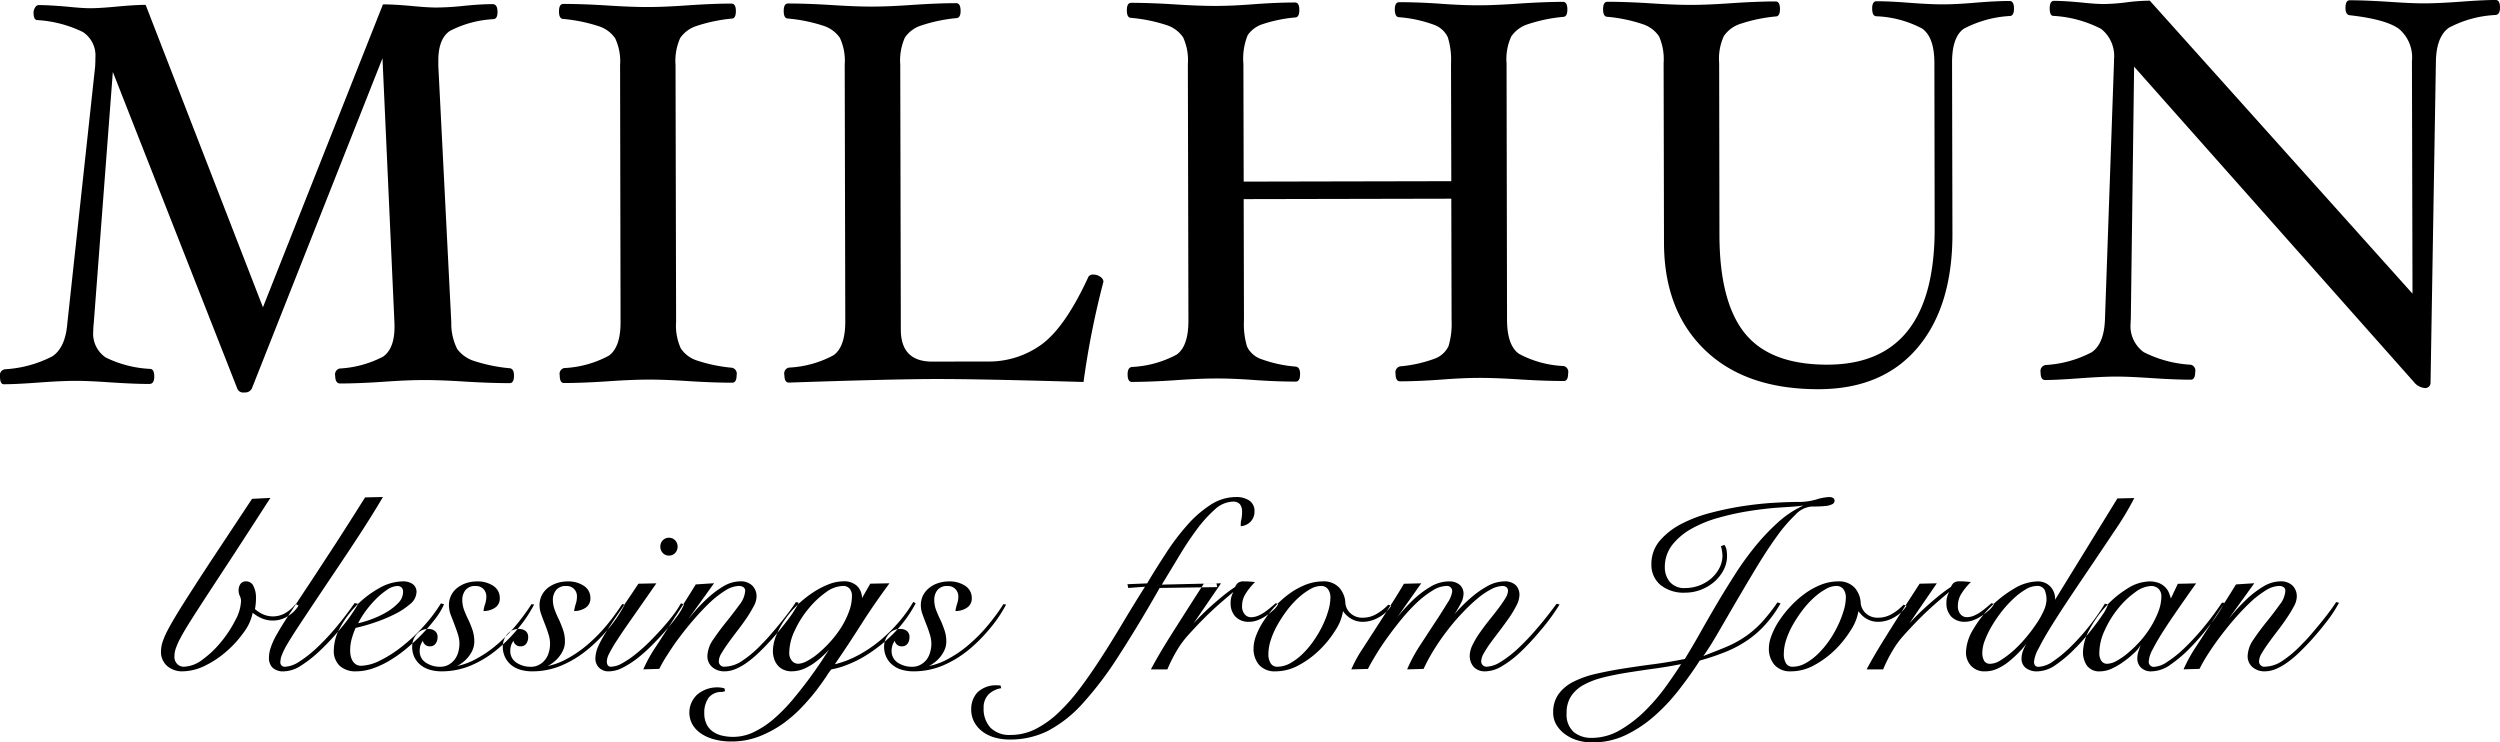 <svg viewBox="0 0 265.996 79" height="79" width="265.996" xmlns="http://www.w3.org/2000/svg">
  <defs>
    <style>
      .cls-1 {
        fill-rule: evenodd;
      }
    </style>
  </defs>
  <path transform="translate(-980.594 -186.406)" d="M1000,257.835a2.423,2.423,0,0,1-1.605-.555,1.973,1.973,0,0,1-.67-1.595,3.269,3.269,0,0,1,.16-0.952,8.034,8.034,0,0,1,.553-1.28q0.393-.759,1.083-1.885t1.759-2.78q1.065-1.658,2.58-3.942l3.55-5.364,1.96-.1-0.1.142q-2.235,3.47-3.86,5.963l-2.77,4.227c-0.75,1.158-1.36,2.1-1.82,2.831s-0.81,1.325-1.053,1.794a7.3,7.3,0,0,0-.489,1.12,2.769,2.769,0,0,0-.126.8,1.088,1.088,0,0,0,.288.785,0.972,0.972,0,0,0,.74.3,3.432,3.432,0,0,0,1.97-.766,10.522,10.522,0,0,0,1.98-1.888,12.631,12.631,0,0,0,1.51-2.308,4.636,4.636,0,0,0,.6-2.021,1.218,1.218,0,0,0-.12-0.523,1.488,1.488,0,0,1-.14-0.626,1.177,1.177,0,0,1,.19-0.663,0.709,0.709,0,0,1,.63-0.286,0.846,0.846,0,0,1,.77.517,2.737,2.737,0,0,1,.26,1.268,5.951,5.951,0,0,1-.11,1.165,3.656,3.656,0,0,0,.74.5,2.627,2.627,0,0,0,2.53-.1,3.966,3.966,0,0,0,1.06-.945l0.31,0.175a3.373,3.373,0,0,1-1.13,1.117,2.924,2.924,0,0,1-1.61.47,2.964,2.964,0,0,1-1.16-.229,3.942,3.942,0,0,1-.98-0.6,5.158,5.158,0,0,1-1.01,2.163,11.194,11.194,0,0,1-1.87,2.026,10.116,10.116,0,0,1-2.25,1.472A5.5,5.5,0,0,1,1000,257.835Zm10.81,0a1.639,1.639,0,0,1-1.22-.392,1.427,1.427,0,0,1-.38-1.027,3.488,3.488,0,0,1,.21-1.164,7.521,7.521,0,0,1,.67-1.424c0.31-.549.72-1.216,1.24-2s1.14-1.745,1.9-2.884,1.64-2.5,2.67-4.07,2.2-3.424,3.54-5.546l1.9-.041c-1.47,2.488-2.82,4.518-3.96,6.232l-2.95,4.4c-0.81,1.216-1.48,2.222-2,3.012s-0.93,1.439-1.23,1.941a8.418,8.418,0,0,0-.6,1.187,2.115,2.115,0,0,0-.17.725,0.464,0.464,0,0,0,.49.564,3.018,3.018,0,0,0,1.48-.521,12.637,12.637,0,0,0,1.86-1.452,24.485,24.485,0,0,0,2.04-2.159c0.7-.834,1.38-1.723,2.02-2.642l0.39,0.072a18.094,18.094,0,0,1-1.94,2.712,26.186,26.186,0,0,1-2.01,2.159,13.267,13.267,0,0,1-2.22,1.761A3.418,3.418,0,0,1,1010.81,257.835Zm7.68,0a2.46,2.46,0,0,1-1.75-.585,2.173,2.173,0,0,1-.63-1.67,5.105,5.105,0,0,1,.7-2.455,10.487,10.487,0,0,1,1.77-2.356,10.739,10.739,0,0,1,2.37-1.79,5.193,5.193,0,0,1,2.49-.715,1.767,1.767,0,0,1,1.07.291,1.009,1.009,0,0,1,.4.866,1.729,1.729,0,0,1-.71,1.281,7.817,7.817,0,0,1-1.67,1.083,16.557,16.557,0,0,1-2.11.866,18.673,18.673,0,0,1-1.99.564,8.923,8.923,0,0,0-.4,1.11,4.728,4.728,0,0,0-.18,1.282,2.849,2.849,0,0,0,.06.594,1.771,1.771,0,0,0,.2.524,1.129,1.129,0,0,0,.36.374,1.056,1.056,0,0,0,.57.143,4.743,4.743,0,0,0,1.98-.553,12.726,12.726,0,0,0,2.34-1.492,18.6,18.6,0,0,0,2.28-2.129,16.353,16.353,0,0,0,1.87-2.466l0.33,0.1a7.352,7.352,0,0,1-.95,1.564,18.857,18.857,0,0,1-1.34,1.56,20.954,20.954,0,0,1-1.6,1.494,13.886,13.886,0,0,1-1.77,1.287,9.392,9.392,0,0,1-1.85.894A5.532,5.532,0,0,1,1018.49,257.835Zm4.4-9.081a2.085,2.085,0,0,0-1.13.417,7.734,7.734,0,0,0-1.25,1.057,11.461,11.461,0,0,0-1.13,1.358,8.553,8.553,0,0,0-.68,1.133,11.057,11.057,0,0,0,1.25-.366,10.622,10.622,0,0,0,1.64-.738,5.773,5.773,0,0,0,1.34-1.015,1.683,1.683,0,0,0,.55-1.2,0.637,0.637,0,0,0-.16-0.484A0.622,0.622,0,0,0,1022.89,248.754Zm4.67,9.081a4.38,4.38,0,0,1-1.2-.159,2.886,2.886,0,0,1-.98-0.486,2.52,2.52,0,0,1-.68-0.825,2.549,2.549,0,0,1-.25-1.176,1.977,1.977,0,0,1,.46-1.281,1.554,1.554,0,0,1,1.27-.581,1.081,1.081,0,0,1,.69.214,0.779,0.779,0,0,1,.28.657,1.173,1.173,0,0,1-.2.677,0.7,0.7,0,0,1-.62.3,0.722,0.722,0,0,1-.51-0.18,0.825,0.825,0,0,1-.25-0.437c-0.04.151-.16,0.289-0.22,0.466a1.7,1.7,0,0,0-.1.584,1.429,1.429,0,0,0,.65,1.3,2.67,2.67,0,0,0,1.5.442,1.855,1.855,0,0,0,.91-0.211,2.146,2.146,0,0,0,.65-0.551,2.257,2.257,0,0,0,.39-0.79,3.65,3.65,0,0,0,.13-0.917,3.367,3.367,0,0,0-.17-1c-0.11-.355-0.24-0.7-0.37-1.051s-0.27-.693-0.4-1.034a3.008,3.008,0,0,1-.18-0.982,2.349,2.349,0,0,1,.24-1.071,2.321,2.321,0,0,1,.66-0.8,3.188,3.188,0,0,1,.95-0.5,3.677,3.677,0,0,1,1.13-.174,2.983,2.983,0,0,1,1.74.472,1.505,1.505,0,0,1,.69,1.287,1.157,1.157,0,0,1-.55,1.067,2.211,2.211,0,0,1-1.18.327,3.184,3.184,0,0,1,.19-0.807,2.789,2.789,0,0,0,.11-0.717,1.153,1.153,0,0,0-.3-0.814,1.094,1.094,0,0,0-.86-0.325,1.265,1.265,0,0,0-1.05.423,1.646,1.646,0,0,0-.35,1.054,3.2,3.2,0,0,0,.19,1.066c0.13,0.345.28,0.689,0.45,1.035s0.31,0.712.44,1.079a3.871,3.871,0,0,1,.2,1.257,2.3,2.3,0,0,1-.23.991,3.3,3.3,0,0,1-.6.859,3.772,3.772,0,0,1-.84.655q-0.09.05-.18,0.093a7.2,7.2,0,0,0,1.9-.681,12.387,12.387,0,0,0,2.37-1.606,17.573,17.573,0,0,0,2.04-2.077,23.6,23.6,0,0,0,1.63-2.224l0.27,0.048a13.686,13.686,0,0,1-1.78,2.628,15.878,15.878,0,0,1-2.27,2.244,11.126,11.126,0,0,1-2.69,1.618A7.951,7.951,0,0,1,1027.56,257.835Zm9.64,0a4.38,4.38,0,0,1-1.2-.159,2.9,2.9,0,0,1-.98-0.486,2.515,2.515,0,0,1-.67-0.825,2.561,2.561,0,0,1-.26-1.176,1.977,1.977,0,0,1,.46-1.281,1.554,1.554,0,0,1,1.27-.581,1.086,1.086,0,0,1,.69.213,0.784,0.784,0,0,1,.28.658,1.163,1.163,0,0,1-.19.677,0.714,0.714,0,0,1-.62.3,0.735,0.735,0,0,1-.52-0.179,0.828,0.828,0,0,1-.25-0.438c-0.04.151-.16,0.288-0.22,0.466a1.717,1.717,0,0,0-.1.584,1.432,1.432,0,0,0,.65,1.3,2.67,2.67,0,0,0,1.5.442,1.807,1.807,0,0,0,.91-0.211,1.94,1.94,0,0,0,.65-0.55,2.11,2.11,0,0,0,.39-0.791,3.265,3.265,0,0,0,.13-0.917,3.362,3.362,0,0,0-.17-1c-0.11-.355-0.23-0.7-0.37-1.051s-0.27-.693-0.39-1.034a2.79,2.79,0,0,1-.19-0.982,2.358,2.358,0,0,1,.24-1.071,2.439,2.439,0,0,1,.66-0.8,3.168,3.168,0,0,1,.96-0.5,3.568,3.568,0,0,1,1.12-.174,2.961,2.961,0,0,1,1.74.472,1.505,1.505,0,0,1,.69,1.287,1.157,1.157,0,0,1-.55,1.067,2.211,2.211,0,0,1-1.18.327,4.312,4.312,0,0,1,.19-0.807,2.4,2.4,0,0,0,.11-0.717,1.076,1.076,0,0,0-1.16-1.139,1.278,1.278,0,0,0-1.05.423,1.646,1.646,0,0,0-.35,1.054,2.991,2.991,0,0,0,.2,1.066,9.347,9.347,0,0,0,.45,1.035c0.16,0.353.3,0.712,0.43,1.079a3.6,3.6,0,0,1,.2,1.257,2.149,2.149,0,0,1-.23.991,3.363,3.363,0,0,1-.6.859,3.8,3.8,0,0,1-.84.655q-0.09.05-.18,0.093a7.075,7.075,0,0,0,1.9-.681,12.341,12.341,0,0,0,2.37-1.606,17.188,17.188,0,0,0,2.04-2.077,24.5,24.5,0,0,0,1.63-2.224l0.27,0.048a13.842,13.842,0,0,1-1.78,2.628,15.878,15.878,0,0,1-2.27,2.244,11.126,11.126,0,0,1-2.69,1.618A7.951,7.951,0,0,1,1037.2,257.835Zm8.21,0a1.4,1.4,0,0,1-1.11-.421,1.379,1.379,0,0,1-.36-0.92,3.394,3.394,0,0,1,.25-1.193,10.423,10.423,0,0,1,.81-1.516c0.36-.591.84-1.309,1.42-2.156s1.28-1.881,2.1-3.117l1.91-.04s-1.86,2.673-2.52,3.612-1.2,1.719-1.6,2.344a15.041,15.041,0,0,0-.88,1.48,2.016,2.016,0,0,0-.27.848c0,0.528.26,0.589,0.46,0.589a2.553,2.553,0,0,0,1.17-.368,10.026,10.026,0,0,0,1.43-.97,18.547,18.547,0,0,0,1.51-1.35q0.75-.756,1.41-1.5c0.44-.5.83-0.97,1.17-1.43a9.4,9.4,0,0,0,.73-1.124l0.34,0.1a6.33,6.33,0,0,1-.82,1.38c-0.36.488-.77,0.991-1.22,1.506s-0.93,1.025-1.44,1.531a15.885,15.885,0,0,1-1.54,1.364,9.5,9.5,0,0,1-1.54.975A3.226,3.226,0,0,1,1045.41,257.835Zm6.36-12.317a0.861,0.861,0,0,1-.66-0.276,1,1,0,0,1,0-1.348,0.927,0.927,0,0,1,1.32,0,1,1,0,0,1,0,1.348A0.861,0.861,0,0,1,1051.77,245.518Zm5.93,12.317a1.955,1.955,0,0,1-1.31-.437,1.513,1.513,0,0,1-.53-1.216,3.255,3.255,0,0,1,.64-1.76c0.42-.619.88-1.243,1.39-1.871s0.96-1.225,1.38-1.8a2.678,2.678,0,0,0,.61-1.462,0.459,0.459,0,0,0-.18-0.4,0.8,0.8,0,0,0-.49-0.139,2.864,2.864,0,0,0-1.42.471,10.287,10.287,0,0,0-1.64,1.267c-0.56.535-1.13,1.13-1.68,1.768-0.57.651-1.09,1.3-1.58,1.951s-0.91,1.276-1.29,1.875a14.9,14.9,0,0,0-.86,1.49l-1.7.051a15.362,15.362,0,0,1,1.38-2.473l1.52-2.347c0.5-.775.99-1.523,1.45-2.245s0.87-1.378,1.23-1.97l1.95-.128-2.71,3.767,0.36-.426a16.788,16.788,0,0,1,1.57-1.664,10.027,10.027,0,0,1,1.74-1.33,3.583,3.583,0,0,1,1.83-.547,1.743,1.743,0,0,1,1.28.456,1.607,1.607,0,0,1,.45,1.173,2.242,2.242,0,0,1-.31,1.031,13.675,13.675,0,0,1-.74,1.236c-0.3.437-.62,0.881-0.97,1.335s-0.67.882-.96,1.29a13.173,13.173,0,0,0-.74,1.115,1.724,1.724,0,0,0-.29.8,0.562,0.562,0,0,0,.64.643,3.414,3.414,0,0,0,1.73-.549,12.054,12.054,0,0,0,2.22-1.877q0.525-.52,1.05-1.145c0.36-.416.7-0.829,1.03-1.236s0.63-.794.9-1.16,0.48-.664.63-0.907l0.3,0.074a12.472,12.472,0,0,1-1.31,2c-0.54.717-1.15,1.436-1.79,2.135-0.39.416-.78,0.819-1.18,1.2a10.948,10.948,0,0,1-1.21,1.011,6.073,6.073,0,0,1-1.2.688A3.054,3.054,0,0,1,1057.7,257.835Zm0.71,7.464a7,7,0,0,1-1.77-.211,4.624,4.624,0,0,1-1.42-.612,3.016,3.016,0,0,1-.94-0.968,2.605,2.605,0,0,1,.5-3.2,3.286,3.286,0,0,1,2.54-.74,2.83,2.83,0,0,1,.36.082l0.06,0.292-0.3.089a1.72,1.72,0,0,0-1.44.6,2.689,2.689,0,0,0-.47,1.657,2.557,2.557,0,0,0,.24,1.16,2.032,2.032,0,0,0,.64.775,2.779,2.779,0,0,0,.98.444,5.078,5.078,0,0,0,3.44-.385,9.861,9.861,0,0,0,2.11-1.4,18.474,18.474,0,0,0,1.93-1.959q0.915-1.095,1.74-2.2c0.55-.739,1.04-1.452,1.5-2.137,0.25-.395.5-0.757,0.72-1.086-0.11.131-.24,0.26-0.37,0.388a9.577,9.577,0,0,1-1.09.949,5.826,5.826,0,0,1-1.21.714,3.338,3.338,0,0,1-1.34.281,2.01,2.01,0,0,1-.9-0.191,1.727,1.727,0,0,1-.63-0.508,2.025,2.025,0,0,1-.35-0.7,2.428,2.428,0,0,1-.11-0.729,4.476,4.476,0,0,1,.36-1.7,8.654,8.654,0,0,1,.93-1.7,10.48,10.48,0,0,1,1.34-1.554,11.924,11.924,0,0,1,1.59-1.275,8.85,8.85,0,0,1,1.67-.882,4.325,4.325,0,0,1,1.57-.333,1.987,1.987,0,0,1,1.54.537,1.813,1.813,0,0,1,.48,1.248l0.88-1.536,2.04-.041-0.1.141c-1.03,1.4-2.03,2.844-2.95,4.3q-1.335,2.1-2.76,4.173a10.442,10.442,0,0,0,2.33-.879,14.006,14.006,0,0,0,2.37-1.557,16.931,16.931,0,0,0,2.06-2,15.136,15.136,0,0,0,1.59-2.2l0.25,0.151a13.546,13.546,0,0,1-2.52,3.376,16.259,16.259,0,0,1-2.66,2.1,12.141,12.141,0,0,1-2.31,1.144,8.092,8.092,0,0,1-1.48.408,4.8,4.8,0,0,0-.46.64c-0.26.4-.61,0.889-1.04,1.465s-0.96,1.193-1.56,1.834a14.376,14.376,0,0,1-2.04,1.8,11.812,11.812,0,0,1-2.54,1.381A8.159,8.159,0,0,1,1058.41,265.3Zm11.83-16.545a3.2,3.2,0,0,0-1.81.7,9.6,9.6,0,0,0-1.86,1.773,10.375,10.375,0,0,0-1.43,2.3,5.534,5.534,0,0,0-.57,2.311,1.278,1.278,0,0,0,.28.871,0.863,0.863,0,0,0,.7.319,2.181,2.181,0,0,0,.91-0.289,6.572,6.572,0,0,0,1.21-.826,13.052,13.052,0,0,0,1.28-1.243,11.178,11.178,0,0,0,1.15-1.515,8.913,8.913,0,0,0,.82-1.666,4.7,4.7,0,0,0,.32-1.7,1.157,1.157,0,0,0-.23-0.73A0.882,0.882,0,0,0,1070.24,248.754Zm7.53,9.081a4.307,4.307,0,0,1-1.19-.159,2.714,2.714,0,0,1-.98-0.486,2.393,2.393,0,0,1-.68-0.825,2.55,2.55,0,0,1-.26-1.176,1.987,1.987,0,0,1,.47-1.281,1.535,1.535,0,0,1,1.26-.581,1.13,1.13,0,0,1,.7.214,0.8,0.8,0,0,1,.27.657,1.167,1.167,0,0,1-.19.677,0.714,0.714,0,0,1-.62.3,0.748,0.748,0,0,1-.52-0.18,0.825,0.825,0,0,1-.25-0.437c-0.04.151-.16,0.289-0.22,0.466a1.984,1.984,0,0,0-.1.584,1.452,1.452,0,0,0,.65,1.3,2.7,2.7,0,0,0,1.51.442,1.815,1.815,0,0,0,.9-0.211,2.07,2.07,0,0,0,.66-0.551,2.241,2.241,0,0,0,.38-0.79,3.245,3.245,0,0,0,.13-0.917,3.367,3.367,0,0,0-.17-1c-0.11-.355-0.23-0.7-0.37-1.051s-0.27-.693-0.39-1.034a2.79,2.79,0,0,1-.19-0.982,2.349,2.349,0,0,1,.24-1.071,2.447,2.447,0,0,1,.67-0.8,2.963,2.963,0,0,1,.95-0.5,3.614,3.614,0,0,1,1.12-.174,3.016,3.016,0,0,1,1.75.472,1.529,1.529,0,0,1,.69,1.287,1.164,1.164,0,0,1-.56,1.067,2.187,2.187,0,0,1-1.18.327,4.509,4.509,0,0,1,.19-0.807,2.448,2.448,0,0,0,.12-0.717,1.118,1.118,0,0,0-.31-0.814,1.094,1.094,0,0,0-.86-0.325,1.278,1.278,0,0,0-1.05.423,1.64,1.64,0,0,0-.34,1.054,2.97,2.97,0,0,0,.19,1.066c0.13,0.345.28,0.689,0.45,1.035s0.3,0.712.43,1.079a3.62,3.62,0,0,1,.21,1.257,2.174,2.174,0,0,1-.24.991,3.3,3.3,0,0,1-.6.859,3.772,3.772,0,0,1-.84.655c-0.06.033-.12,0.064-0.17,0.093a7.2,7.2,0,0,0,1.9-.681,12.317,12.317,0,0,0,2.36-1.606,16.831,16.831,0,0,0,2.04-2.077,21.952,21.952,0,0,0,1.63-2.224l0.28,0.048a14.21,14.21,0,0,1-1.79,2.628,16.346,16.346,0,0,1-2.26,2.244,11.321,11.321,0,0,1-2.69,1.618A8,8,0,0,1,1077.77,257.835Zm10.24,7.256a5.761,5.761,0,0,1-1.53-.2,4.006,4.006,0,0,1-1.29-.6,3.192,3.192,0,0,1-.91-1.006,2.818,2.818,0,0,1-.35-1.414,2.6,2.6,0,0,1,.66-1.794,2.86,2.86,0,0,1,2.22-.748h0.23l0.09,0.3a2.531,2.531,0,0,0-1.36.662,2,2,0,0,0-.52,1.451,2.96,2.96,0,0,0,.73,2.093,2.861,2.861,0,0,0,2.16.769,5.886,5.886,0,0,0,2.64-.63,10.357,10.357,0,0,0,2.44-1.747,20.294,20.294,0,0,0,2.31-2.625c0.76-1.014,1.52-2.114,2.26-3.269q1.14-1.762,2.28-3.678t2.35-3.826l-1.78.136-0.09-.4,2.1-.089c0.6-1.037,1.3-2.126,2.01-3.221a24.051,24.051,0,0,1,2.25-2.973,11.842,11.842,0,0,1,2.47-2.155,4.974,4.974,0,0,1,2.73-.837,2.456,2.456,0,0,1,1.4.368,1.313,1.313,0,0,1,.56,1.156,1.533,1.533,0,0,1-.41,1.093,1.619,1.619,0,0,1-1.05.484,2.541,2.541,0,0,1,.08-0.8,4.119,4.119,0,0,0,.06-0.752,1.256,1.256,0,0,0-.23-0.782,0.957,0.957,0,0,0-.78-0.278,2.978,2.978,0,0,0-1.91.853,13.531,13.531,0,0,0-1.96,2.191c-0.66.888-1.29,1.856-1.9,2.876-0.62,1.036-1.21,2-1.76,2.91l5.81-.135,0.09,0.4-6.13.089c-1.58,2.791-3.09,5.26-4.41,7.3a37.1,37.1,0,0,1-3.81,5.021,13.342,13.342,0,0,1-3.68,2.89A8.978,8.978,0,0,1,1088.01,265.091Zm15.04-7.464c0.86-1.633,1.8-3.119,2.74-4.6s1.9-2.986,2.89-4.516l1.83-.041-2.93,4.271c0.11-.127.24-0.258,0.37-0.394,0.37-.393.78-0.795,1.22-1.2s0.92-.816,1.4-1.218,0.97-.759,1.44-1.074a1.371,1.371,0,0,1,.27-0.406,0.986,0.986,0,0,1,.69-0.183c0.2,0,.37,0,0.52.013s0.3,0.022.46,0.039l0.18,0.019-0.13.132a6.512,6.512,0,0,0-.85,1.07,2.391,2.391,0,0,0-.4,1.346,1.262,1.262,0,0,0,.28.881,0.843,0.843,0,0,0,.67.309,1.936,1.936,0,0,0,.74-0.149,3.979,3.979,0,0,0,.7-0.383,7.965,7.965,0,0,0,.64-0.491c0.21-.173.39-0.329,0.55-0.468l0.26,0.1a2.263,2.263,0,0,1-.59.7,5.6,5.6,0,0,1-.74.568,4.168,4.168,0,0,1-.85.439,2.591,2.591,0,0,1-.94.176,1.927,1.927,0,0,1-1.41-.534,2.034,2.034,0,0,1-.53-1.486,2.294,2.294,0,0,1,.3-1.167c-0.63.548-1.42,1.191-2.26,1.976s-1.76,1.728-2.71,2.8a9.793,9.793,0,0,0-1.07,1.5,15.991,15.991,0,0,0-.97,1.92l-0.02.054h-1.75Zm13.27,0.208a2.233,2.233,0,0,1-1.76-.681,2.676,2.676,0,0,1-.59-1.808,4.045,4.045,0,0,1,.29-1.362,8.049,8.049,0,0,1,.81-1.545,11.4,11.4,0,0,1,1.2-1.525,10.471,10.471,0,0,1,1.51-1.341,7.984,7.984,0,0,1,1.73-.952,5.075,5.075,0,0,1,1.84-.357,2.234,2.234,0,0,1,1.72.654,2.571,2.571,0,0,1,.67,1.675,1.633,1.633,0,0,0,.53,1.05,1.806,1.806,0,0,0,1.33.484,2.818,2.818,0,0,0,1.43-.382,5.433,5.433,0,0,0,1.27-1l0.32,0.118a3.748,3.748,0,0,1-1.41,1.275,3.36,3.36,0,0,1-1.58.427,2.4,2.4,0,0,1-1.3-.34,2.663,2.663,0,0,1-.84-0.8,5.128,5.128,0,0,1-.86,2.114,10.729,10.729,0,0,1-1.7,2.079,9.655,9.655,0,0,1-2.17,1.578A5.131,5.131,0,0,1,1116.32,257.835Zm4.8-9.081a2.318,2.318,0,0,0-1.13.342,7.146,7.146,0,0,0-1.25.914,10.1,10.1,0,0,0-1.2,1.318,14.243,14.243,0,0,0-1.02,1.557,8.535,8.535,0,0,0-.71,1.6,4.912,4.912,0,0,0-.26,1.488,1.776,1.776,0,0,0,.25,1.02,0.793,0.793,0,0,0,.71.352,2.813,2.813,0,0,0,1.35-.368,6.432,6.432,0,0,0,1.31-.978,9.368,9.368,0,0,0,1.17-1.383,11.81,11.81,0,0,0,.95-1.605,10.478,10.478,0,0,0,.63-1.617,5.2,5.2,0,0,0,.23-1.423,1.461,1.461,0,0,0-.26-0.875A0.874,0.874,0,0,0,1121.12,248.754Zm17.53,9.081a1.6,1.6,0,0,1-1.27-.486,1.791,1.791,0,0,1-.41-1.194,2.721,2.721,0,0,1,.31-1.148,9.734,9.734,0,0,1,.76-1.278c0.31-.435.63-0.873,0.98-1.31s0.68-.85.98-1.249,0.55-.761.75-1.089a1.631,1.631,0,0,0,.29-0.763,0.526,0.526,0,0,0-.16-0.437,0.71,0.71,0,0,0-.43-0.127,2.744,2.744,0,0,0-1.19.344,7.645,7.645,0,0,0-1.45.979,17.927,17.927,0,0,0-1.57,1.482,22.48,22.48,0,0,0-1.57,1.82,23.652,23.652,0,0,0-1.44,2.054,19.5,19.5,0,0,0-1.17,2.143l-1.75.051a16.778,16.778,0,0,1,1.5-2.746c0.57-.871,1.09-1.676,1.58-2.415s0.89-1.381,1.22-1.928a2.79,2.79,0,0,0,.49-1.168,0.55,0.55,0,0,0-.64-0.616,2.833,2.833,0,0,0-1.42.471,10,10,0,0,0-1.63,1.24,19.076,19.076,0,0,0-1.63,1.74c-0.54.651-1.04,1.306-1.52,1.967s-0.9,1.288-1.26,1.885-0.65,1.1-.86,1.521l-1.77.049a13.581,13.581,0,0,1,1.24-2.252l3.02-4.683c0.5-.773.94-1.5,1.34-2.176l1.84-.044-2.63,3.721c0.06-.083.13-0.169,0.2-0.257a18.443,18.443,0,0,1,1.56-1.692,10.114,10.114,0,0,1,1.83-1.394,3.9,3.9,0,0,1,2.02-.586,1.694,1.694,0,0,1,1.09.346,1.234,1.234,0,0,1,.43,1.021,2.243,2.243,0,0,1-.26.927c-0.18.351-.39,0.707-0.62,1.067l-0.12.178c0.02-.022.03-0.042,0.05-0.064a17.187,17.187,0,0,1,1.66-1.667,10.316,10.316,0,0,1,1.81-1.29,3.817,3.817,0,0,1,1.83-.518,1.665,1.665,0,0,1,1.19.389,1.442,1.442,0,0,1,.41,1.083,2.584,2.584,0,0,1-.31,1.084,11.871,11.871,0,0,1-.76,1.276c-0.31.443-.64,0.893-0.98,1.347s-0.68.886-.98,1.3a12.179,12.179,0,0,0-.75,1.153,1.889,1.889,0,0,0-.29.857,0.565,0.565,0,0,0,.17.431,0.584,0.584,0,0,0,.42.158,2.978,2.978,0,0,0,1.43-.482,11.59,11.59,0,0,0,1.81-1.373,25.147,25.147,0,0,0,2.03-2.121c0.71-.817,1.44-1.732,2.16-2.722l0.32,0.079a22.226,22.226,0,0,1-2.11,2.863,25.907,25.907,0,0,1-2.07,2.214,11.085,11.085,0,0,1-1.95,1.485A3.515,3.515,0,0,1,1138.65,257.835Zm11.36,7.569a5.556,5.556,0,0,1-1.52-.213,4.3,4.3,0,0,1-1.32-.626,3.378,3.378,0,0,1-.95-1,2.464,2.464,0,0,1-.37-1.349,3.287,3.287,0,0,1,.58-1.971,4.382,4.382,0,0,1,1.58-1.305,10.355,10.355,0,0,1,2.35-.831c0.9-.209,1.87-0.4,2.9-0.562s2.12-.323,3.25-0.469,2.24-.337,3.35-0.56c0.5-.83,1.07-1.781,1.65-2.816s1.19-2.087,1.82-3.158,1.3-2.134,1.97-3.187a32.061,32.061,0,0,1,2.16-2.957,23.071,23.071,0,0,1,2.38-2.478,10.692,10.692,0,0,1,2.64-1.735c-0.69.117-1.56,0.152-2.57,0.221s-2.08.192-3.18,0.366a28.02,28.02,0,0,0-3.27.715,12.929,12.929,0,0,0-2.9,1.178,6.89,6.89,0,0,0-2.06,1.739,3.8,3.8,0,0,0-.77,2.36,2.392,2.392,0,0,0,.53,1.55,1.981,1.981,0,0,0,1.65.657,4.243,4.243,0,0,0,2.74-1.009,3.786,3.786,0,0,0,.88-1.109,2.868,2.868,0,0,0,.33-1.343,3.959,3.959,0,0,0-.16-0.994l0.37-.139a1.4,1.4,0,0,1,.24.626c0.02,0.2.04,0.374,0.04,0.534a3.242,3.242,0,0,1-.39,1.556,4.351,4.351,0,0,1-1,1.239,4.879,4.879,0,0,1-1.4.824,4.616,4.616,0,0,1-1.65.306,3.931,3.931,0,0,1-2.66-.832,2.775,2.775,0,0,1-.95-2.179,3.809,3.809,0,0,1,.88-2.5,7.56,7.56,0,0,1,2.27-1.784,14.718,14.718,0,0,1,3.13-1.193,33.3,33.3,0,0,1,3.46-.72c1.15-.175,2.26-0.294,3.28-0.354,1.04-.059,1.9-0.09,2.6-0.09a6.686,6.686,0,0,0,1.91-.257,5.275,5.275,0,0,1,1.43-.266,0.841,0.841,0,0,1,.31.071,0.339,0.339,0,0,1,.22.331,0.433,0.433,0,0,1-.29.379,1.774,1.774,0,0,1-.62.165c-0.23.028-.49,0.044-0.78,0.054s-0.56.013-.8,0.013a2.638,2.638,0,0,0-1.68.875,15.979,15.979,0,0,0-2,2.337c-0.69.953-1.4,2.04-2.12,3.231s-1.42,2.374-2.11,3.547l-1.94,3.339c-0.62,1.076-1.15,1.919-1.62,2.578,0.96-.391,1.85-0.715,2.6-1.045a11.212,11.212,0,0,0,2.02-1.139,10.974,10.974,0,0,0,1.68-1.5,20.021,20.021,0,0,0,1.58-2.027l0.33,0.107a12.17,12.17,0,0,1-1.6,2.235,10.685,10.685,0,0,1-1.8,1.606,12.342,12.342,0,0,1-2.24,1.235,24.713,24.713,0,0,1-2.96,1.009c-0.62.986-1.37,2.028-2.17,3.06a20.223,20.223,0,0,1-2.63,2.818,13.372,13.372,0,0,1-3.08,2.05A8.192,8.192,0,0,1,1150.01,265.4Zm9.45-8.337c-0.96.19-1.91,0.351-2.86,0.481q-1.53.209-2.91,0.431c-0.91.146-1.77,0.321-2.56,0.52a8.512,8.512,0,0,0-2.03.774,3.76,3.76,0,0,0-1.34,1.2,3.169,3.169,0,0,0-.48,1.791,2.493,2.493,0,0,0,.76,2.033,2.96,2.96,0,0,0,1.91.619,6,6,0,0,0,3.05-.851,13.427,13.427,0,0,0,2.7-2.1,20.841,20.841,0,0,0,2.23-2.638Q1158.845,258.048,1159.46,257.067Zm11.7,0.768a2.219,2.219,0,0,1-1.76-.681,2.631,2.631,0,0,1-.6-1.808,3.851,3.851,0,0,1,.3-1.362,7.466,7.466,0,0,1,.8-1.545,11.5,11.5,0,0,1,1.21-1.525,10.471,10.471,0,0,1,1.51-1.341,7.98,7.98,0,0,1,1.72-.952,5.087,5.087,0,0,1,1.85-.357,2.264,2.264,0,0,1,1.72.654,2.615,2.615,0,0,1,.66,1.675,1.682,1.682,0,0,0,.53,1.05,1.815,1.815,0,0,0,1.34.484,2.809,2.809,0,0,0,1.42-.382,5.433,5.433,0,0,0,1.27-1l0.32,0.118a3.748,3.748,0,0,1-1.41,1.275,3.33,3.33,0,0,1-1.58.427,2.421,2.421,0,0,1-1.3-.34,2.625,2.625,0,0,1-.83-0.8,5.3,5.3,0,0,1-.87,2.114,11.054,11.054,0,0,1-1.69,2.079,10.127,10.127,0,0,1-2.17,1.578A5.131,5.131,0,0,1,1171.16,257.835Zm4.79-9.081a2.254,2.254,0,0,0-1.12.342,6.473,6.473,0,0,0-1.25.914,9.438,9.438,0,0,0-1.2,1.318,14.344,14.344,0,0,0-1.03,1.557,8.83,8.83,0,0,0-.71,1.6,4.87,4.87,0,0,0-.25,1.487,1.861,1.861,0,0,0,.24,1.02,0.793,0.793,0,0,0,.71.352,2.784,2.784,0,0,0,1.35-.368A5.928,5.928,0,0,0,1174,256a9.414,9.414,0,0,0,1.18-1.383,11.74,11.74,0,0,0,.94-1.605,10.478,10.478,0,0,0,.63-1.617,4.881,4.881,0,0,0,.24-1.423,1.461,1.461,0,0,0-.26-0.875A0.893,0.893,0,0,0,1175.95,248.754Zm3.25,8.873c0.87-1.633,1.81-3.119,2.74-4.6s1.91-2.986,2.9-4.516l1.83-.041-2.93,4.272c0.11-.128.23-0.258,0.37-0.4,0.37-.393.78-0.795,1.22-1.2s0.91-.816,1.4-1.218,0.97-.759,1.44-1.074a1.473,1.473,0,0,1,.27-0.407,0.992,0.992,0,0,1,.69-0.182c0.2,0,.37,0,0.52.013s0.64,0.059.64,0.059l-0.13.131a6.579,6.579,0,0,0-.85,1.07,2.391,2.391,0,0,0-.4,1.346,1.262,1.262,0,0,0,.28.881,0.843,0.843,0,0,0,.67.309,1.936,1.936,0,0,0,.74-0.149,3.979,3.979,0,0,0,.7-0.383c0.22-.154.43-0.319,0.64-0.492s0.39-.328.55-0.467l0.26,0.1a2.282,2.282,0,0,1-.59.7,6.345,6.345,0,0,1-.74.568,4.168,4.168,0,0,1-.85.439,2.591,2.591,0,0,1-.94.176,1.927,1.927,0,0,1-1.41-.534,2.034,2.034,0,0,1-.53-1.486,2.289,2.289,0,0,1,.3-1.167c-0.63.549-1.42,1.191-2.26,1.976s-1.76,1.73-2.71,2.8a9.828,9.828,0,0,0-1.07,1.5,15.1,15.1,0,0,0-.97,1.921l-0.02.054h-1.76Zm18.21,0.208a1.908,1.908,0,0,1-1.29-.373,1.231,1.231,0,0,1-.44-0.968,2.516,2.516,0,0,1,.22-1c0.1-.226.2-0.435,0.3-0.624a5.452,5.452,0,0,1-.72.864,11.029,11.029,0,0,1-1.09,1.013,5.683,5.683,0,0,1-1.23.781,3.115,3.115,0,0,1-1.35.308,1.91,1.91,0,0,1-1.51-.6,2.088,2.088,0,0,1-.53-1.415,4.948,4.948,0,0,1,.77-2.445,11.722,11.722,0,0,1,1.9-2.447,12.246,12.246,0,0,1,2.45-1.893,5,5,0,0,1,2.47-.768,1.821,1.821,0,0,1,1.39.548,1.885,1.885,0,0,1,.5,1.4l6.63-10.776,1.8-.042a32.084,32.084,0,0,1-2.14,3.556q-1.2,1.8-2.4,3.575t-2.31,3.432c-0.73,1.1-1.39,2.116-1.96,3.037-0.59.944-1.03,1.723-1.36,2.383a3.654,3.654,0,0,0-.5,1.434,0.608,0.608,0,0,0,.12.4,0.432,0.432,0,0,0,.36.139,2.816,2.816,0,0,0,1.44-.508,13.361,13.361,0,0,0,1.99-1.634,23.952,23.952,0,0,0,3.63-4.574l0.33,0.072a4.138,4.138,0,0,1-.58,1.106q-0.375.563-.84,1.166c-0.3.4-.63,0.806-0.98,1.218s-0.7.8-1.07,1.165a13.639,13.639,0,0,1-2.07,1.772A3.516,3.516,0,0,1,1197.41,257.835Zm-0.15-9.081a2.326,2.326,0,0,0-1.12.353,7.2,7.2,0,0,0-1.27.955,11.923,11.923,0,0,0-1.26,1.359,13.928,13.928,0,0,0-1.07,1.557,9.83,9.83,0,0,0-.75,1.538,3.727,3.727,0,0,0-.28,1.325,1.743,1.743,0,0,0,.19.87,0.719,0.719,0,0,0,.68.32,2.1,2.1,0,0,0,1.04-.352,9.839,9.839,0,0,0,1.28-.943,13.375,13.375,0,0,0,1.32-1.336,16.756,16.756,0,0,0,1.16-1.506,8.935,8.935,0,0,0,.84-1.46,3.073,3.073,0,0,0,.32-1.2,2.69,2.69,0,0,0-.2-1.06A0.863,0.863,0,0,0,1197.26,248.754Zm12.29,9.081a1.527,1.527,0,0,1-1.17-.406,1.366,1.366,0,0,1-.38-0.962,2.362,2.362,0,0,1,.12-0.745c0.08-.235.16-0.474,0.25-0.72a3.048,3.048,0,0,1-.75.917,9.434,9.434,0,0,1-1.11.909,7.253,7.253,0,0,1-1.22.713,2.99,2.99,0,0,1-1.24.294,1.589,1.589,0,0,1-1.43-.639,2.519,2.519,0,0,1-.4-1.406,5.212,5.212,0,0,1,.69-2.4,11.417,11.417,0,0,1,1.73-2.445,10.651,10.651,0,0,1,2.29-1.908,4.519,4.519,0,0,1,2.36-.769,2.689,2.689,0,0,1,.94.148,1.933,1.933,0,0,1,.68.411,1.833,1.833,0,0,1,.43.588,5.037,5.037,0,0,1,.23.67l0.74-1.564,1.95-.045-0.1.14c-0.65.905-1.26,1.784-1.85,2.635s-1.12,1.639-1.58,2.36-0.83,1.363-1.1,1.9a3.059,3.059,0,0,0-.41,1.251,0.529,0.529,0,0,0,.62.589,2.7,2.7,0,0,0,1.34-.521,12,12,0,0,0,1.83-1.465,26,26,0,0,0,2.02-2.183c0.69-.829,1.35-1.723,1.98-2.654l0.25,0.016a14.723,14.723,0,0,1-1.61,2.449,24.008,24.008,0,0,1-2,2.317,13.9,13.9,0,0,1-2.1,1.8A3.583,3.583,0,0,1,1209.55,257.835Zm-0.08-9.081a3.033,3.033,0,0,0-1.69.662,9.14,9.14,0,0,0-1.81,1.719,10.464,10.464,0,0,0-1.43,2.318,5.732,5.732,0,0,0-.58,2.415,1.451,1.451,0,0,0,.23.872,0.727,0.727,0,0,0,.62.291,2.2,2.2,0,0,0,1-.315,7.368,7.368,0,0,0,1.23-.864,12.569,12.569,0,0,0,1.29-1.256,10.88,10.88,0,0,0,1.12-1.515,10.053,10.053,0,0,0,.8-1.628,4.592,4.592,0,0,0,.31-1.56,1.129,1.129,0,0,0-.31-0.849A1.118,1.118,0,0,0,1209.47,248.754Zm12.1,9.081a1.946,1.946,0,0,1-1.3-.437,1.511,1.511,0,0,1-.53-1.216,3.257,3.257,0,0,1,.64-1.76c0.42-.619.88-1.243,1.39-1.871s0.96-1.225,1.37-1.8a2.6,2.6,0,0,0,.61-1.462,0.453,0.453,0,0,0-.17-0.4,0.811,0.811,0,0,0-.5-0.139,2.832,2.832,0,0,0-1.41.471,10.171,10.171,0,0,0-1.64,1.267c-0.57.535-1.13,1.13-1.69,1.768s-1.08,1.3-1.57,1.951-0.92,1.276-1.3,1.875a16.5,16.5,0,0,0-.85,1.49l-1.7.051a16.121,16.121,0,0,1,1.37-2.473s2.51-3.87,2.98-4.592c0.45-.722.87-1.378,1.23-1.97l1.95-.128-2.72,3.77,0.36-.429a20.616,20.616,0,0,1,1.57-1.664,10.346,10.346,0,0,1,1.75-1.33,3.583,3.583,0,0,1,1.83-.547,1.759,1.759,0,0,1,1.28.456,1.607,1.607,0,0,1,.45,1.173,2.242,2.242,0,0,1-.31,1.031,11.888,11.888,0,0,1-.75,1.236q-0.435.656-.96,1.335t-0.96,1.29a13.173,13.173,0,0,0-.74,1.115,1.7,1.7,0,0,0-.29.8,0.558,0.558,0,0,0,.64.643,3.414,3.414,0,0,0,1.73-.549,12.094,12.094,0,0,0,2.22-1.877q0.525-.52,1.05-1.145c0.36-.416.7-0.829,1.03-1.236s0.63-.794.9-1.16,0.47-.664.63-0.907l0.3,0.074a13.2,13.2,0,0,1-1.31,2c-0.55.722-1.15,1.44-1.79,2.135-0.39.416-.78,0.819-1.18,1.2a10.913,10.913,0,0,1-1.21,1.011,6.174,6.174,0,0,1-1.2.688A3.064,3.064,0,0,1,1221.57,257.835Zm-186.29-31.474c0.01,0.54-.15.811-0.46,0.811-1.29,0-2.86-.05-4.72-0.162q-2.655-.172-4.41-0.166c-1.17,0-2.61.062-4.3,0.183-1.78.12-3.31,0.179-4.6,0.183-0.35,0-.52-0.271-0.53-0.811a0.642,0.642,0,0,1,.47-0.783,11.3,11.3,0,0,0,4.61-1.257q1.23-.842,1.23-3.191l-0.01-.464-1.27-28.095-13.88,35.084a0.774,0.774,0,0,1-.81.466,0.675,0.675,0,0,1-.78-0.462L992.6,194.059l-2.031,26.735a8.105,8.105,0,0,0-.055.87,3.041,3.041,0,0,0,1.337,2.782,12.015,12.015,0,0,0,4.751,1.211q0.407,0.057.406,0.8,0,0.8-.518.8-1.506.006-4.113-.164-2.427-.169-3.744-0.166-1.439,0-3.928.181-2.4.18-3.706,0.182c-0.271,0-.4-0.27-0.406-0.81a0.644,0.644,0,0,1,.52-0.784,12.578,12.578,0,0,0,5.048-1.374q1.4-.932,1.6-3.544l2.958-27.313c0.017-.347.026-0.657,0.026-0.928a2.983,2.983,0,0,0-1.337-2.727,12.859,12.859,0,0,0-4.837-1.267c-0.271,0-.406-0.264-0.408-0.8a0.96,0.96,0,0,1,.172-0.542,0.463,0.463,0,0,1,.347-0.256q1.071,0,3.041.168c1.119,0.115,1.942.17,2.462,0.168q1.013,0,2.893-.179,1.941-.178,3.011-0.18l12.481,32.18,12.77-32.231c0.76,0,1.77.053,3.02,0.168,1.13,0.112,2.03.168,2.68,0.168a29.2,29.2,0,0,0,2.92-.18c1.18-.12,2.19-0.179,3.04-0.181,0.35,0,.52.265,0.53,0.8s-0.16.8-.46,0.8a11.319,11.319,0,0,0-4.62,1.258c-0.82.563-1.23,1.63-1.22,3.2v0.492l1.38,27.3a6.015,6.015,0,0,0,.63,2.841,3.58,3.58,0,0,0,1.84,1.289,17.43,17.43,0,0,0,3.74.761C1035.13,225.616,1035.28,225.878,1035.28,226.361Zm23.69-.048c0,0.54-.16.811-0.46,0.811-1.3,0-2.83-.051-4.61-0.164-1.7-.113-3.13-0.168-4.31-0.164s-2.62.061-4.32,0.181c-1.79.12-3.35,0.181-4.66,0.183-0.31,0-.46-0.269-0.46-0.809a0.639,0.639,0,0,1,.46-0.784,11.1,11.1,0,0,0,4.76-1.315c0.84-.6,1.26-1.8,1.25-3.6l-0.05-27.307a5.779,5.779,0,0,0-.52-2.859,3.353,3.353,0,0,0-1.78-1.3,17.088,17.088,0,0,0-3.73-.762c-0.31,0-.47-0.263-0.47-0.8s0.15-.795.46-0.8c1.31,0,2.87.051,4.66,0.164q2.55,0.168,4.32.166c1.18,0,2.61-.063,4.31-0.183,1.78-.121,3.31-0.182,4.6-0.184,0.31,0,.47.266,0.47,0.8s-0.15.8-.46,0.8a16.91,16.91,0,0,0-3.71.777,3.331,3.331,0,0,0-1.76,1.3,5.94,5.94,0,0,0-.49,2.872l0.06,27.307a5.849,5.849,0,0,0,.5,2.83,3.245,3.245,0,0,0,1.75,1.3,16.46,16.46,0,0,0,3.7.761A0.645,0.645,0,0,1,1058.97,226.313Zm39.03-9.94a89.4,89.4,0,0,0-2.12,10.675q-11.1-.324-15.78-0.315-4.635.009-15.58,0.38c-0.31,0-.46-0.271-0.47-0.811a0.641,0.641,0,0,1,.47-0.783,11.156,11.156,0,0,0,4.76-1.315c0.84-.6,1.25-1.8,1.25-3.6l-0.06-27.307a5.783,5.783,0,0,0-.51-2.857,3.379,3.379,0,0,0-1.78-1.3,16.951,16.951,0,0,0-3.74-.762c-0.31,0-.46-0.265-0.46-0.8s0.15-.8.46-0.8c1.29,0,2.84.051,4.63,0.164q2.58,0.169,4.35.164c1.17,0,2.61-.063,4.31-0.183,1.77-.118,3.31-0.179,4.6-0.181,0.31,0,.46.263,0.47,0.794s-0.16.8-.47,0.8a16.876,16.876,0,0,0-3.7.775,3.3,3.3,0,0,0-1.76,1.3,5.955,5.955,0,0,0-.49,2.874l0.06,28.178q0,3.426,3.36,3.418l5.74-.012a9.542,9.542,0,0,0,6.01-1.912q2.46-1.9,4.85-7.1a0.558,0.558,0,0,1,.55-0.235,1.222,1.222,0,0,1,.71.231A0.663,0.663,0,0,1,1098,216.373Zm49.44,9.759c0,0.54-.15.811-0.46,0.811-1.31,0-2.87-.052-4.66-0.164q-2.55-.169-4.32-0.165c-1.17,0-2.54.063-4.08,0.182-1.62.12-3.08,0.181-4.37,0.183-0.31,0-.47-0.269-0.47-0.809a0.647,0.647,0,0,1,.49-0.785,14,14,0,0,0,3.62-.8,2.632,2.632,0,0,0,1.52-1.338,8.239,8.239,0,0,0,.33-2.773l-0.03-12.928-22.09.046,0.03,12.928a8.2,8.2,0,0,0,.33,2.769,2.636,2.636,0,0,0,1.53,1.334,13.965,13.965,0,0,0,3.65.79c0.31,0.039.46,0.3,0.46,0.781,0,0.54-.15.813-0.46,0.813-1.3,0-2.75-.052-4.37-0.164q-2.325-.172-4.08-0.166-1.77,0-4.35.183c-1.79.12-3.34,0.179-4.63,0.183-0.31,0-.46-0.271-0.46-0.811,0-.483.15-0.744,0.46-0.782a11.121,11.121,0,0,0,4.76-1.317c0.84-.6,1.25-1.8,1.25-3.6l-0.06-27.307a5.786,5.786,0,0,0-.51-2.857,3.378,3.378,0,0,0-1.78-1.3,16.835,16.835,0,0,0-3.74-.762c-0.31,0-.46-0.265-0.46-0.8s0.15-.8.46-0.8c1.29,0,2.84.052,4.63,0.165q2.58,0.168,4.35.164,1.755,0,4.08-.182c1.62-.12,3.07-0.181,4.37-0.183,0.31,0,.46.264,0.46,0.794s-0.15.8-.46,0.8a15.236,15.236,0,0,0-3.41.7,3.05,3.05,0,0,0-1.62,1.178,6.607,6.607,0,0,0-.46,3.063l0.03,12.524,22.09-.046-0.03-12.524a8.037,8.037,0,0,0-.34-2.785,2.576,2.576,0,0,0-1.51-1.345,13.848,13.848,0,0,0-3.66-.792c-0.31,0-.46-0.263-0.47-0.8s0.16-.8.47-0.8c1.29,0,2.75.052,4.37,0.164,1.54,0.115,2.91.168,4.08,0.167s2.62-.063,4.31-0.184c1.8-.12,3.35-0.179,4.66-0.183,0.31,0,.47.265,0.47,0.8s-0.15.8-.46,0.8a16.807,16.807,0,0,0-3.73.776,3.368,3.368,0,0,0-1.78,1.31,5.716,5.716,0,0,0-.5,2.861l0.05,27.307c0.01,1.8.43,3,1.27,3.595a11.019,11.019,0,0,0,4.76,1.3A0.641,0.641,0,0,1,1147.44,226.132Zm47.44-38.823c0,0.532-.15.8-0.46,0.8a11.911,11.911,0,0,0-4.89,1.359c-0.83.594-1.24,1.788-1.24,3.586l0.04,18.194q0.015,7.748-3.71,12.152t-10.52,4.416q-7.755.017-12.1-4.168t-4.36-11.407l-0.04-19.124a6.015,6.015,0,0,0-.48-2.828,3.3,3.3,0,0,0-1.76-1.317,16.187,16.187,0,0,0-3.74-.777c-0.3,0-.46-0.263-0.46-0.8s0.15-.8.46-0.8c1.29,0,2.83.052,4.6,0.165q2.55,0.171,4.32.166c1.18,0,2.62-.063,4.34-0.184,1.8-.12,3.34-0.179,4.63-0.183,0.31,0,.47.266,0.47,0.8s-0.15.8-.46,0.8a16.74,16.74,0,0,0-3.73.777,3.362,3.362,0,0,0-1.78,1.309,5.714,5.714,0,0,0-.5,2.861l0.03,18.31q0.015,7.14,2.72,10.47t8.78,3.319q11.43-.023,11.4-14.531l-0.03-17.616c-0.01-1.8-.44-3-1.3-3.611a11.286,11.286,0,0,0-4.85-1.309c-0.31,0-.46-0.265-0.47-0.8s0.16-.8.46-0.8c0.89,0,2.05.052,3.5,0.166,1.48,0.113,2.68.168,3.61,0.166s2.07-.061,3.46-0.181c1.43-.118,2.63-0.177,3.59-0.179C1194.72,186.513,1194.88,186.778,1194.88,187.309Zm51.71-.09c0,0.483-.15.744-0.46,0.782a11.8,11.8,0,0,0-4.96,1.346c-0.9.622-1.36,1.815-1.4,3.576l-0.57,34.182a0.565,0.565,0,0,1-.69.578,1.7,1.7,0,0,1-.93-0.462L1207.66,193.5l-0.35,26.824c-0.01.155-.02,0.3-0.02,0.435a3.428,3.428,0,0,0,1.39,3.113,12.578,12.578,0,0,0,5.01,1.34,0.638,0.638,0,0,1,.47.78c0,0.54-.16.813-0.47,0.813-1,0-2.38-.051-4.13-0.166-1.64-.112-2.91-0.166-3.8-0.166-0.96,0-2.27.063-3.91,0.183-1.58.119-2.8,0.18-3.67,0.182-0.31,0-.47-0.271-0.47-0.811a0.647,0.647,0,0,1,.52-0.783,12,12,0,0,0,4.92-1.361q1.335-.918,1.41-3.557l0.96-27.309v-0.262a3.677,3.677,0,0,0-1.37-3.277,12.572,12.572,0,0,0-5.07-1.381c-0.27,0-.4-0.266-0.4-0.8s0.15-.8.46-0.8c0.67,0,1.62.055,2.84,0.168,1.08,0.115,1.89.17,2.43,0.17a20.661,20.661,0,0,0,2.43-.179,20.625,20.625,0,0,1,2.49-.178l27.95,31.172-0.06-24.725a3.962,3.962,0,0,0-1.41-3.47q-1.41-1-5.2-1.427c-0.31-.038-0.46-0.3-0.46-0.783,0-.54.15-0.811,0.46-0.811q1.56,0,4.17.164c1.62,0.115,2.88.168,3.76,0.166,0.97,0,2.27-.061,3.91-0.181,1.58-.12,2.81-0.179,3.68-0.181C1246.44,186.408,1246.59,186.679,1246.59,187.219Z" class="cls-1" id="logo-footer-black.svg"></path>
</svg>
